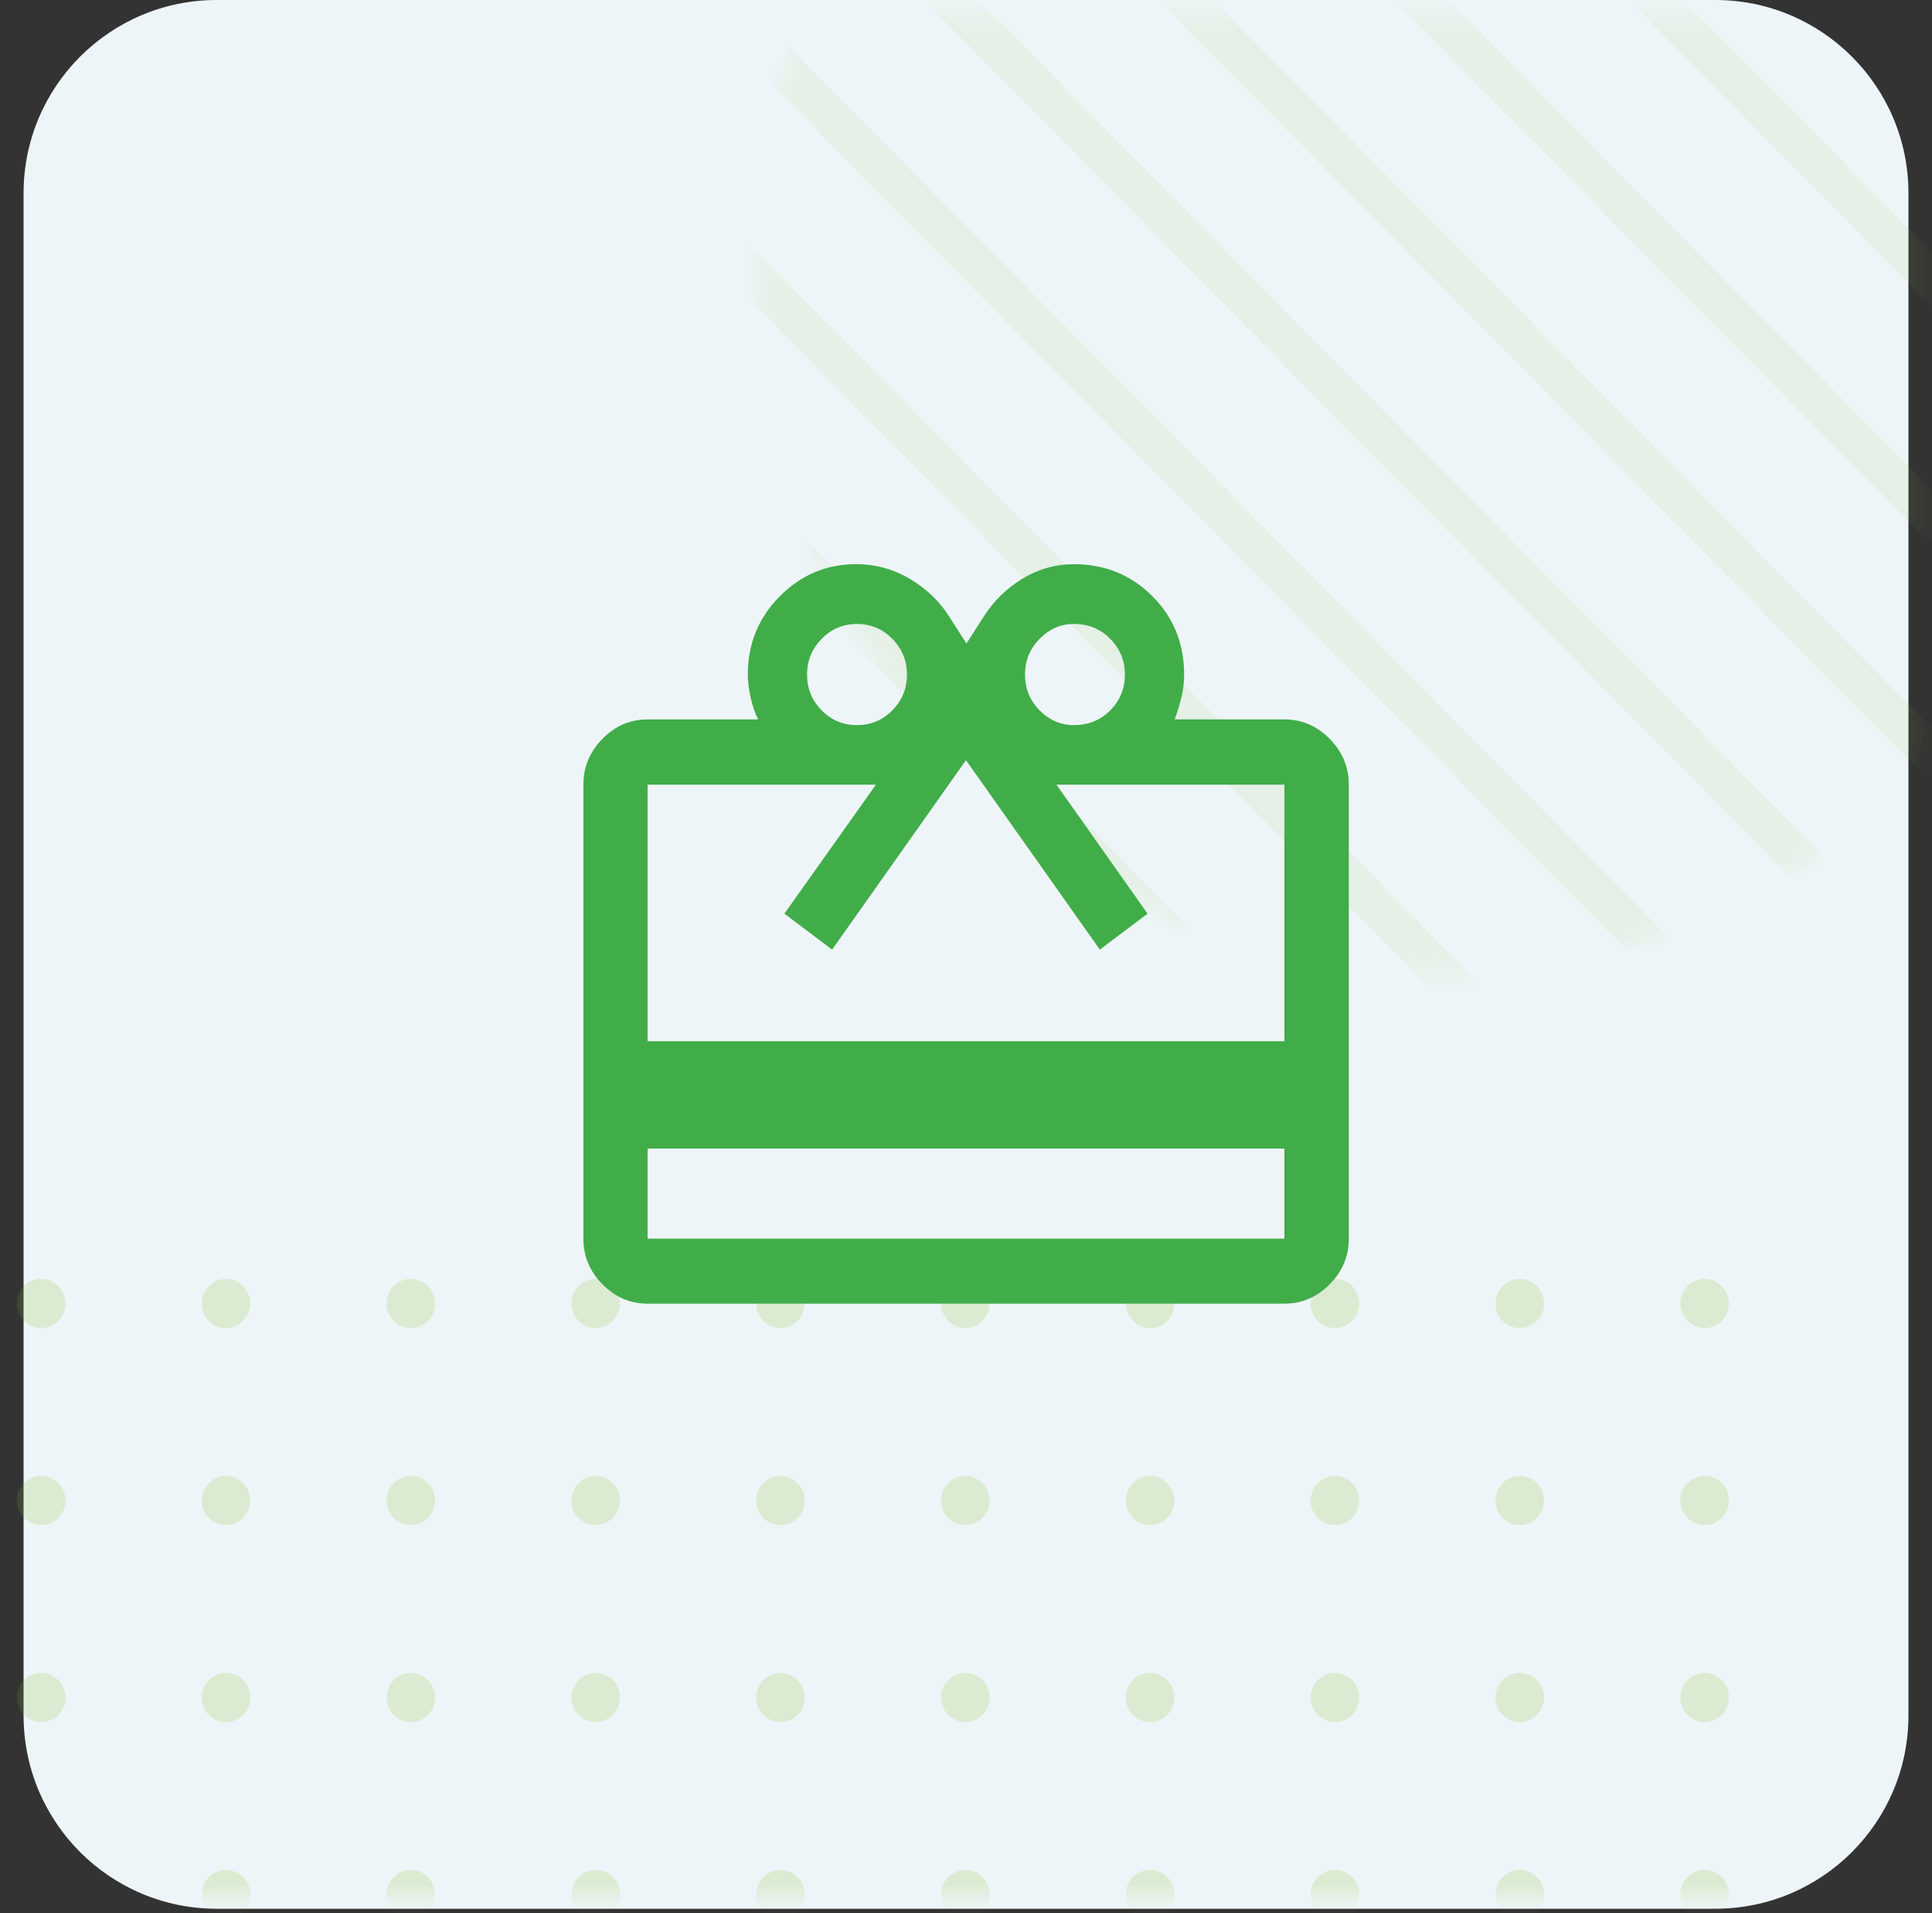 <?xml version="1.0" encoding="UTF-8"?>
<svg width="100px" height="99px" viewBox="0 0 100 99" version="1.1" xmlns="http://www.w3.org/2000/svg" xmlns:xlink="http://www.w3.org/1999/xlink">
    <rect x="0" y="0" width="100" height="99" fill="#333333" stroke="none"/>
    <!-- Generator: Sketch 52.5 (67469) - http://www.bohemiancoding.com/sketch -->
    <title>punti-coop</title>
    <desc>Created with Sketch.</desc>
    <defs>
        <rect id="path-1" x="0.61" y="0.61" width="98.78" height="97.561" rx="10"></rect>
        <path d="M35.414,0.451 L35.995,0.456 C55.148,0.779 70.58,17.017 70.58,37 L70.575,37.604 C70.265,57.511 54.641,73.549 35.414,73.549 L34.832,73.544 C15.677,73.221 0.245,56.984 0.245,37 C0.245,16.815 15.99,0.451 35.414,0.451 Z" id="path-3"></path>
        <rect id="path-5" x="0.974" y="0.073" width="46.829" height="47.415"></rect>
    </defs>
    <g id="Page-1" stroke="none" stroke-width="1" fill="none" fill-rule="evenodd">
        <g id="punti-coop">
            <path d="M10.61,0.61 L89.39,0.61 C94.913,0.61 99.39,5.087 99.39,10.61 L99.39,88.171 C99.39,93.694 94.913,98.171 89.39,98.171 L10.61,98.171 C5.087,98.171 0.61,93.694 0.61,88.171 L0.61,10.61 C0.61,5.087 5.087,0.61 10.61,0.61 Z" id="Rectangle" fill="#EEF5F8" transform="translate(50, 49.39) rotate(-90) translate(-50, -49.39) "></path>
            <g id="Clipped">
                <g id="Group-Clipped">
                    <mask id="mask-2" fill="white">
                        <use xlink:href="#path-1"></use>
                    </mask>
                    <g id="path-1"></g>
                    <g id="Group" mask="url(#mask-2)">
                        <g transform="translate(0, -23.171)">
                            <g>
                                <g opacity="0.2" transform="translate(0, 89.024)" fill="#92C43D" id="Oval">
                                    <ellipse cx="2.133" cy="1.604" rx="1.259" ry="1.274"></ellipse>
                                    <ellipse cx="2.133" cy="11.8" rx="1.259" ry="1.274"></ellipse>
                                    <ellipse cx="2.133" cy="21.995" rx="1.259" ry="1.274"></ellipse>
                                    <ellipse cx="2.133" cy="32.192" rx="1.259" ry="1.274"></ellipse>
                                    <ellipse cx="11.696" cy="1.604" rx="1.259" ry="1.274"></ellipse>
                                    <ellipse cx="11.696" cy="11.8" rx="1.259" ry="1.274"></ellipse>
                                    <ellipse cx="11.696" cy="21.995" rx="1.259" ry="1.274"></ellipse>
                                    <ellipse cx="11.696" cy="32.192" rx="1.259" ry="1.274"></ellipse>
                                    <ellipse cx="21.264" cy="1.604" rx="1.259" ry="1.274"></ellipse>
                                    <ellipse cx="21.264" cy="11.8" rx="1.259" ry="1.274"></ellipse>
                                    <ellipse cx="21.264" cy="21.995" rx="1.259" ry="1.274"></ellipse>
                                    <ellipse cx="21.264" cy="32.192" rx="1.259" ry="1.274"></ellipse>
                                    <ellipse cx="30.832" cy="1.604" rx="1.259" ry="1.274"></ellipse>
                                    <ellipse cx="30.832" cy="11.8" rx="1.259" ry="1.274"></ellipse>
                                    <ellipse cx="30.832" cy="21.995" rx="1.259" ry="1.274"></ellipse>
                                    <ellipse cx="30.832" cy="32.192" rx="1.259" ry="1.274"></ellipse>
                                    <ellipse cx="40.397" cy="1.604" rx="1.259" ry="1.274"></ellipse>
                                    <ellipse cx="40.397" cy="11.8" rx="1.259" ry="1.274"></ellipse>
                                    <ellipse cx="40.397" cy="21.995" rx="1.259" ry="1.274"></ellipse>
                                    <ellipse cx="40.397" cy="32.192" rx="1.259" ry="1.274"></ellipse>
                                    <ellipse cx="49.965" cy="1.604" rx="1.259" ry="1.274"></ellipse>
                                    <ellipse cx="49.965" cy="11.8" rx="1.259" ry="1.274"></ellipse>
                                    <ellipse cx="49.965" cy="21.995" rx="1.259" ry="1.274"></ellipse>
                                    <ellipse cx="49.965" cy="32.192" rx="1.259" ry="1.274"></ellipse>
                                    <ellipse cx="59.529" cy="1.604" rx="1.259" ry="1.274"></ellipse>
                                    <ellipse cx="59.529" cy="11.8" rx="1.259" ry="1.274"></ellipse>
                                    <ellipse cx="59.529" cy="21.995" rx="1.259" ry="1.274"></ellipse>
                                    <ellipse cx="59.529" cy="32.192" rx="1.259" ry="1.274"></ellipse>
                                    <ellipse cx="69.096" cy="1.604" rx="1.259" ry="1.274"></ellipse>
                                    <ellipse cx="69.096" cy="11.8" rx="1.259" ry="1.274"></ellipse>
                                    <ellipse cx="69.096" cy="21.995" rx="1.259" ry="1.274"></ellipse>
                                    <ellipse cx="69.096" cy="32.192" rx="1.259" ry="1.274"></ellipse>
                                    <ellipse cx="78.662" cy="1.604" rx="1.259" ry="1.274"></ellipse>
                                    <ellipse cx="78.662" cy="11.8" rx="1.259" ry="1.274"></ellipse>
                                    <ellipse cx="78.662" cy="21.995" rx="1.259" ry="1.274"></ellipse>
                                    <ellipse cx="78.662" cy="32.192" rx="1.259" ry="1.274"></ellipse>
                                    <ellipse cx="88.23" cy="1.604" rx="1.259" ry="1.274"></ellipse>
                                    <ellipse cx="88.23" cy="11.8" rx="1.259" ry="1.274"></ellipse>
                                    <ellipse cx="88.23" cy="21.996" rx="1.259" ry="1.274"></ellipse>
                                    <ellipse cx="88.23" cy="32.192" rx="1.259" ry="1.274"></ellipse>
                                </g>
                                <g id="Clipped" transform="translate(39.024, 0)">
                                    <g id="Group-Clipped">
                                        <mask id="mask-4" fill="white">
                                            <use xlink:href="#path-3"></use>
                                        </mask>
                                        <g id="path-3"></g>
                                        <g id="Group" mask="url(#mask-4)" stroke-opacity="0.1">
                                            <g transform="translate(-24.39, -24.39)" id="Path">
                                                <g>
                                                    <path d="M81.88,132.399 L0.06,49.557" stroke="#92C43D" stroke-width="2"></path>
                                                    <path d="M87.963,126.24 L6.143,43.397" stroke="#92C43D" stroke-width="2"></path>
                                                    <path d="M94.044,120.082 L12.224,37.24" stroke="#92C43D" stroke-width="2"></path>
                                                    <path d="M100.127,113.925 L18.307,31.082" stroke="#92C43D" stroke-width="2"></path>
                                                    <path d="M106.208,107.766 L24.388,24.924" stroke="#92C43D" stroke-width="2"></path>
                                                    <path d="M112.291,101.608 L30.471,18.765" stroke="#92C43D" stroke-width="2"></path>
                                                    <path d="M118.372,95.45 L36.552,12.608" stroke="#92C43D" stroke-width="2"></path>
                                                    <path d="M124.457,89.292 L42.638,6.449" stroke="#92C43D" stroke-width="2"></path>
                                                    <path d="M130.539,83.133 L48.719,0.291" stroke="#92C43D" stroke-width="2"></path>
                                                </g>
                                            </g>
                                        </g>
                                    </g>
                                </g>
                            </g>
                        </g>
                    </g>
                </g>
            </g>
            <g id="Clipped" transform="translate(25.61, 25.61)">
                <g id="Shape-Clipped">
                    <mask id="mask-6" fill="white">
                        <use xlink:href="#path-5"></use>
                    </mask>
                    <g id="path-5"></g>
                    <path d="M7.909,33.83 L7.909,38.491 L40.869,38.491 L40.869,33.83 L7.909,33.83 Z M7.909,11.62 L13.633,11.62 C13.478,11.323 13.35,10.954 13.248,10.512 C13.147,10.07 13.096,9.666 13.096,9.298 C13.096,7.712 13.646,6.364 14.747,5.253 C15.847,4.143 17.164,3.587 18.698,3.587 C19.71,3.587 20.645,3.845 21.505,4.359 C22.365,4.873 23.043,5.529 23.538,6.327 L24.413,7.694 L25.288,6.327 C25.816,5.496 26.493,4.832 27.319,4.334 C28.145,3.836 29.03,3.587 29.975,3.587 C31.574,3.587 32.924,4.135 34.027,5.232 C35.13,6.328 35.682,7.691 35.682,9.32 C35.682,9.668 35.641,10.025 35.56,10.391 C35.478,10.757 35.356,11.167 35.194,11.62 L40.869,11.62 C41.77,11.62 42.551,11.955 43.212,12.624 C43.874,13.294 44.204,14.085 44.204,14.997 L44.204,38.491 C44.204,39.4 43.874,40.188 43.212,40.855 C42.551,41.523 41.77,41.856 40.869,41.856 L7.909,41.856 C7.011,41.856 6.233,41.523 5.574,40.855 C4.915,40.188 4.585,39.4 4.585,38.491 L4.585,14.997 C4.585,14.085 4.915,13.294 5.574,12.624 C6.233,11.955 7.011,11.62 7.909,11.62 Z M7.909,28.274 L40.869,28.274 L40.869,14.997 L29.073,14.997 L33.788,21.673 L31.318,23.534 L24.389,13.731 L17.46,23.534 L14.99,21.673 L19.728,14.997 L7.909,14.997 L7.909,28.274 Z M18.748,11.916 C19.464,11.916 20.074,11.661 20.578,11.15 C21.082,10.64 21.334,10.023 21.334,9.298 C21.334,8.582 21.082,7.966 20.578,7.452 C20.074,6.938 19.464,6.681 18.748,6.681 C18.033,6.681 17.423,6.938 16.919,7.452 C16.415,7.966 16.163,8.582 16.163,9.298 C16.163,10.023 16.415,10.64 16.919,11.15 C17.423,11.661 18.033,11.916 18.748,11.916 Z M29.981,11.916 C30.727,11.916 31.353,11.661 31.857,11.15 C32.362,10.64 32.615,10.023 32.615,9.298 C32.615,8.582 32.362,7.966 31.857,7.452 C31.353,6.938 30.727,6.681 29.981,6.681 C29.298,6.681 28.704,6.938 28.2,7.452 C27.696,7.966 27.444,8.582 27.444,9.298 C27.444,10.023 27.696,10.64 28.2,11.15 C28.704,11.661 29.298,11.916 29.981,11.916 Z" id="Shape" fill="#41AD49" fill-rule="nonzero" mask="url(#mask-6)"></path>
                </g>
            </g>
        </g>
    </g>
</svg>